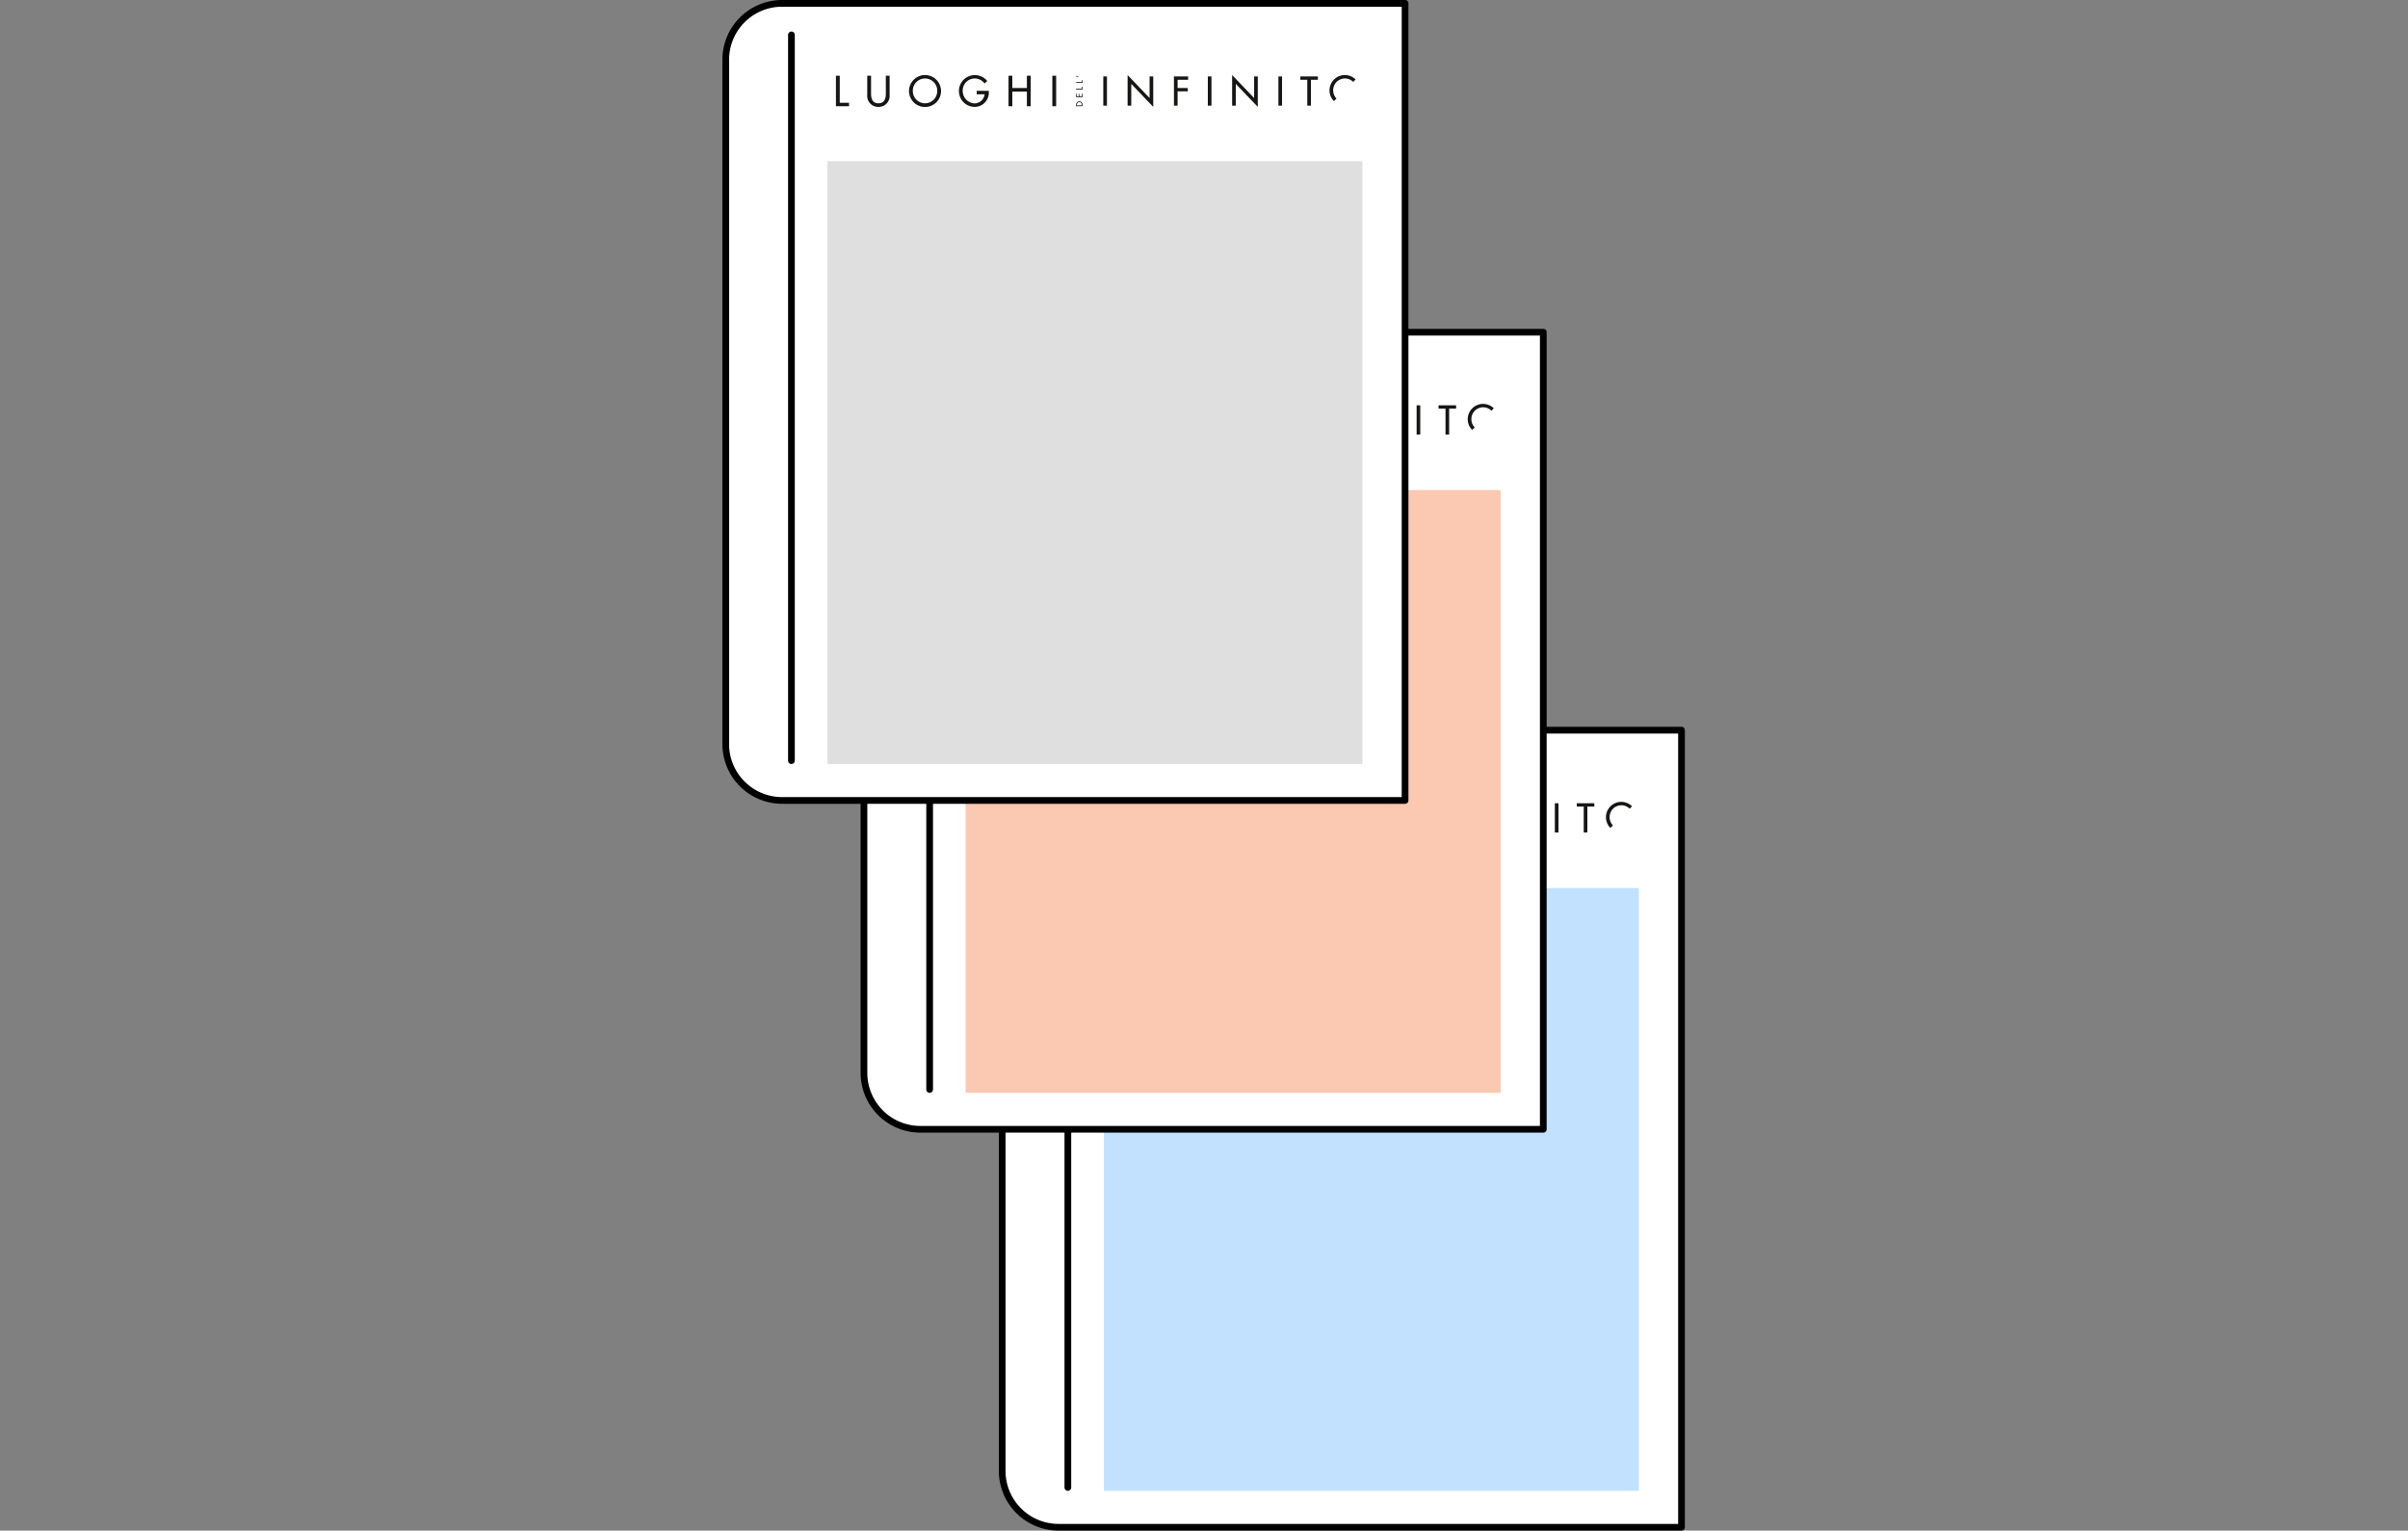 <svg id="abbonamento_annuale_Luoghi" data-name="abbonamento annuale_Luoghi" xmlns="http://www.w3.org/2000/svg" xmlns:xlink="http://www.w3.org/1999/xlink" width="400" height="254.174" viewBox="0 0 400 254.174">
  <rect x="0" y="0" width="400" height="254.174" fill="#808080" stroke="none"/>
  <defs>
    <clipPath id="clip-path">
      <rect id="Rettangolo_78" data-name="Rettangolo 78" width="113.957" height="133.478" fill="none"/>
    </clipPath>
    <clipPath id="clip-path-2">
      <rect id="Rettangolo_83" data-name="Rettangolo 83" width="86.325" height="5.284" fill="none"/>
    </clipPath>
  </defs>
  <g id="Raggruppa_72" data-name="Raggruppa 72" transform="translate(-120.123)">
    <g id="Raggruppa_64" data-name="Raggruppa 64" transform="translate(286.043 120.696)">
      <g id="Raggruppa_51" data-name="Raggruppa 51" transform="translate(0 0)">
        <g id="Raggruppa_50" data-name="Raggruppa 50" clip-path="url(#clip-path)">
          <path id="Tracciato_320" data-name="Tracciato 320" d="M115.044,134.565H11.557A9.355,9.355,0,0,1,2.2,125.211V11.557A9.355,9.355,0,0,1,11.557,2.2H115.044Z" transform="translate(-1.645 -1.645)" fill="#fff"/>
          <path id="Tracciato_321" data-name="Tracciato 321" d="M113.4,133.478H9.912A9.923,9.923,0,0,1,0,123.566V9.912A9.923,9.923,0,0,1,9.912,0H113.4a.557.557,0,0,1,.558.557V132.92a.557.557,0,0,1-.558.558M9.912,1.115a8.807,8.807,0,0,0-8.8,8.8V123.566a8.807,8.807,0,0,0,8.8,8.8h102.93V1.115Z"/>
          <path id="Tracciato_322" data-name="Tracciato 322" d="M68.274,142.321a.557.557,0,0,1-.557-.557V21.248a.557.557,0,0,1,1.115,0V141.764a.557.557,0,0,1-.557.557" transform="translate(-56.808 -15.454)"/>
          <rect id="Rettangolo_77" data-name="Rettangolo 77" width="88.866" height="100.098" transform="translate(17.448 26.77)" fill="#c2e1ff"/>
        </g>
      </g>
      <g id="Raggruppa_61" data-name="Raggruppa 61" transform="translate(18.859 12.464)">
        <path id="Tracciato_394" data-name="Tracciato 394" d="M269.536,5.084h.607V.232h-.607ZM281.272.232V5.084h.607V2.7h1.69V2.149h-1.69V.785h1.749V.232ZM286.9,5.084h.606V.232H286.9Zm11.723,0h.607V.232h-.607ZM302.267.232V.785h1.155v4.3h.606V.785h1.155V.232ZM273.575,0V5.084h.607V1.467l3.652,3.816V.232h-.607V3.816Zm17.363,0V5.084h.606V1.467L295.2,5.284V.232h-.606V3.816Z" transform="translate(-225.124)" fill="#161615"/>
        <g id="Raggruppa_60" data-name="Raggruppa 60" transform="translate(0 0)">
          <g id="Raggruppa_59" data-name="Raggruppa 59" clip-path="url(#clip-path-2)">
            <path id="Tracciato_395" data-name="Tracciato 395" d="M36.582.108h-.634V5.176h.634ZM29.3,2.151V.108H28.67V5.176H29.3V2.743h2.42V5.176h.634V.108h-.634V2.151Zm-5.917.47V3.2H24.7a1.705,1.705,0,0,1-1.665,1.506,2.072,2.072,0,0,1-1.975-2.071,2,2,0,0,1,3.626-1.23l.445-.423a2.647,2.647,0,0,0-4.7,1.674,2.626,2.626,0,0,0,2.568,2.628A2.357,2.357,0,0,0,25.4,2.823v-.2ZM14.8,4.692a2.038,2.038,0,0,1-2.028-2.05,2.029,2.029,0,1,1,4.057,0A2.038,2.038,0,0,1,14.8,4.692M14.8,0a2.666,2.666,0,0,0-2.662,2.642,2.662,2.662,0,0,0,5.324,0A2.666,2.666,0,0,0,14.8,0M5.2.108V3.314a1.818,1.818,0,0,0,1.86,1.97,1.818,1.818,0,0,0,1.86-1.97V.108H8.289V3.1c0,.827-.249,1.593-1.227,1.593S5.836,3.926,5.836,3.1V.108ZM.634.108H0V5.176H2.177V4.6H.634Z" transform="translate(0 0)" fill="#161615"/>
            <path id="Tracciato_396" data-name="Tracciato 396" d="M242.058.8l.384.153.032-.078L242.1.69Zm.022.943v.131h1.053v-.45h-.12v.319Zm0,1.094v.131h1.053v-.45h-.12v.319Zm1.053,1.414V3.687h-.12V4.12h-.4V3.7h-.12V4.12H242.2V3.687h-.12v.564ZM242.2,5.615V5.569c0-.267.1-.5.406-.5s.407.231.407.5v.046Zm.933.131V5.533a.53.53,0,1,0-1.053,0v.217Z" transform="translate(-202.174 -0.576)" fill="#161615"/>
            <path id="Tracciato_397" data-name="Tracciato 397" d="M501.939.734a2.546,2.546,0,0,0-4.334,1.8,2.5,2.5,0,0,0,.736,1.793l.424-.423a1.958,1.958,0,0,1-.553-1.371,1.952,1.952,0,0,1,3.327-1.4Z" transform="translate(-415.614 -0.001)" fill="#161615"/>
          </g>
        </g>
      </g>
    </g>
    <g id="Raggruppa_63" data-name="Raggruppa 63" transform="translate(263.083 54.608)">
      <g id="Raggruppa_51-2" data-name="Raggruppa 51">
        <g id="Raggruppa_50-2" data-name="Raggruppa 50" clip-path="url(#clip-path)">
          <path id="Tracciato_320-2" data-name="Tracciato 320" d="M115.044,134.565H11.557A9.355,9.355,0,0,1,2.2,125.211V11.557A9.355,9.355,0,0,1,11.557,2.2H115.044Z" transform="translate(-1.645 -1.645)" fill="#fff"/>
          <path id="Tracciato_321-2" data-name="Tracciato 321" d="M113.4,133.478H9.912A9.923,9.923,0,0,1,0,123.566V9.912A9.923,9.923,0,0,1,9.912,0H113.4a.557.557,0,0,1,.558.557V132.92a.557.557,0,0,1-.558.558M9.912,1.115a8.807,8.807,0,0,0-8.8,8.8V123.566a8.807,8.807,0,0,0,8.8,8.8h102.93V1.115Z"/>
          <path id="Tracciato_322-2" data-name="Tracciato 322" d="M68.274,142.321a.557.557,0,0,1-.557-.557V21.248a.557.557,0,0,1,1.115,0V141.764a.557.557,0,0,1-.557.557" transform="translate(-56.808 -15.454)"/>
          <rect id="Rettangolo_77-2" data-name="Rettangolo 77" width="88.866" height="100.098" transform="translate(17.448 26.77)" fill="#fbc8b2"/>
        </g>
      </g>
      <g id="Raggruppa_61-2" data-name="Raggruppa 61" transform="translate(18.859 12.464)">
        <path id="Tracciato_394-2" data-name="Tracciato 394" d="M269.536,5.084h.607V.232h-.607ZM281.272.232V5.084h.607V2.7h1.69V2.149h-1.69V.785h1.749V.232ZM286.9,5.084h.606V.232H286.9Zm11.723,0h.607V.232h-.607ZM302.267.232V.785h1.155v4.3h.606V.785h1.155V.232ZM273.575,0V5.084h.607V1.467l3.652,3.816V.232h-.607V3.816Zm17.363,0V5.084h.606V1.467L295.2,5.284V.232h-.606V3.816Z" transform="translate(-225.124)" fill="#161615"/>
        <g id="Raggruppa_60-2" data-name="Raggruppa 60" transform="translate(0 0)">
          <g id="Raggruppa_59-2" data-name="Raggruppa 59" clip-path="url(#clip-path-2)">
            <path id="Tracciato_395-2" data-name="Tracciato 395" d="M36.582.108h-.634V5.176h.634ZM29.3,2.151V.108H28.67V5.176H29.3V2.743h2.42V5.176h.634V.108h-.634V2.151Zm-5.917.47V3.2H24.7a1.705,1.705,0,0,1-1.665,1.506,2.072,2.072,0,0,1-1.975-2.071,2,2,0,0,1,3.626-1.23l.445-.423a2.647,2.647,0,0,0-4.7,1.674,2.626,2.626,0,0,0,2.568,2.628A2.357,2.357,0,0,0,25.4,2.823v-.2ZM14.8,4.692a2.038,2.038,0,0,1-2.028-2.05,2.029,2.029,0,1,1,4.057,0A2.038,2.038,0,0,1,14.8,4.692M14.8,0a2.666,2.666,0,0,0-2.662,2.642,2.662,2.662,0,0,0,5.324,0A2.666,2.666,0,0,0,14.8,0M5.2.108V3.314a1.818,1.818,0,0,0,1.86,1.97,1.818,1.818,0,0,0,1.86-1.97V.108H8.289V3.1c0,.827-.249,1.593-1.227,1.593S5.836,3.926,5.836,3.1V.108ZM.634.108H0V5.176H2.177V4.6H.634Z" transform="translate(0 0)" fill="#161615"/>
            <path id="Tracciato_396-2" data-name="Tracciato 396" d="M242.058.8l.384.153.032-.078L242.1.69Zm.022.943v.131h1.053v-.45h-.12v.319Zm0,1.094v.131h1.053v-.45h-.12v.319Zm1.053,1.414V3.687h-.12V4.12h-.4V3.7h-.12V4.12H242.2V3.687h-.12v.564ZM242.2,5.615V5.569c0-.267.1-.5.406-.5s.407.231.407.5v.046Zm.933.131V5.533a.53.53,0,1,0-1.053,0v.217Z" transform="translate(-202.174 -0.576)" fill="#161615"/>
            <path id="Tracciato_397-2" data-name="Tracciato 397" d="M501.939.734a2.546,2.546,0,0,0-4.334,1.8,2.5,2.5,0,0,0,.736,1.793l.424-.423a1.958,1.958,0,0,1-.553-1.371,1.952,1.952,0,0,1,3.327-1.4Z" transform="translate(-415.614 -0.001)" fill="#161615"/>
          </g>
        </g>
      </g>
    </g>
    <g id="Raggruppa_62" data-name="Raggruppa 62" transform="translate(240.123 0)">
      <g id="Raggruppa_51-3" data-name="Raggruppa 51">
        <g id="Raggruppa_50-3" data-name="Raggruppa 50" clip-path="url(#clip-path)">
          <path id="Tracciato_320-3" data-name="Tracciato 320" d="M115.044,134.565H11.557A9.355,9.355,0,0,1,2.2,125.211V11.557A9.355,9.355,0,0,1,11.557,2.2H115.044Z" transform="translate(-1.645 -1.645)" fill="#fff"/>
          <path id="Tracciato_321-3" data-name="Tracciato 321" d="M113.4,133.478H9.912A9.923,9.923,0,0,1,0,123.566V9.912A9.923,9.923,0,0,1,9.912,0H113.4a.557.557,0,0,1,.558.557V132.92a.557.557,0,0,1-.558.558M9.912,1.115a8.807,8.807,0,0,0-8.8,8.8V123.566a8.807,8.807,0,0,0,8.8,8.8h102.93V1.115Z"/>
          <path id="Tracciato_322-3" data-name="Tracciato 322" d="M68.274,142.321a.557.557,0,0,1-.557-.557V21.248a.557.557,0,0,1,1.115,0V141.764a.557.557,0,0,1-.557.557" transform="translate(-56.808 -15.454)"/>
          <rect id="Rettangolo_77-3" data-name="Rettangolo 77" width="88.866" height="100.098" transform="translate(17.448 26.77)" fill="#dfdfdf"/>
        </g>
      </g>
      <g id="Raggruppa_61-3" data-name="Raggruppa 61" transform="translate(18.859 12.464)">
        <path id="Tracciato_394-3" data-name="Tracciato 394" d="M269.536,5.084h.607V.232h-.607ZM281.272.232V5.084h.607V2.7h1.69V2.149h-1.69V.785h1.749V.232ZM286.9,5.084h.606V.232H286.9Zm11.723,0h.607V.232h-.607ZM302.267.232V.785h1.155v4.3h.606V.785h1.155V.232ZM273.575,0V5.084h.607V1.467l3.652,3.816V.232h-.607V3.816Zm17.363,0V5.084h.606V1.467L295.2,5.284V.232h-.606V3.816Z" transform="translate(-225.124)" fill="#161615"/>
        <g id="Raggruppa_60-3" data-name="Raggruppa 60" transform="translate(0 0)">
          <g id="Raggruppa_59-3" data-name="Raggruppa 59" clip-path="url(#clip-path-2)">
            <path id="Tracciato_395-3" data-name="Tracciato 395" d="M36.582.108h-.634V5.176h.634ZM29.3,2.151V.108H28.67V5.176H29.3V2.743h2.42V5.176h.634V.108h-.634V2.151Zm-5.917.47V3.2H24.7a1.705,1.705,0,0,1-1.665,1.506,2.072,2.072,0,0,1-1.975-2.071,2,2,0,0,1,3.626-1.23l.445-.423a2.647,2.647,0,0,0-4.7,1.674,2.626,2.626,0,0,0,2.568,2.628A2.357,2.357,0,0,0,25.4,2.823v-.2ZM14.8,4.692a2.038,2.038,0,0,1-2.028-2.05,2.029,2.029,0,1,1,4.057,0A2.038,2.038,0,0,1,14.8,4.692M14.8,0a2.666,2.666,0,0,0-2.662,2.642,2.662,2.662,0,0,0,5.324,0A2.666,2.666,0,0,0,14.8,0M5.2.108V3.314a1.818,1.818,0,0,0,1.86,1.97,1.818,1.818,0,0,0,1.86-1.97V.108H8.289V3.1c0,.827-.249,1.593-1.227,1.593S5.836,3.926,5.836,3.1V.108ZM.634.108H0V5.176H2.177V4.6H.634Z" transform="translate(0 0)" fill="#161615"/>
            <path id="Tracciato_396-3" data-name="Tracciato 396" d="M242.058.8l.384.153.032-.078L242.1.69Zm.022.943v.131h1.053v-.45h-.12v.319Zm0,1.094v.131h1.053v-.45h-.12v.319Zm1.053,1.414V3.687h-.12V4.12h-.4V3.7h-.12V4.12H242.2V3.687h-.12v.564ZM242.2,5.615V5.569c0-.267.1-.5.406-.5s.407.231.407.5v.046Zm.933.131V5.533a.53.53,0,1,0-1.053,0v.217Z" transform="translate(-202.174 -0.576)" fill="#161615"/>
            <path id="Tracciato_397-3" data-name="Tracciato 397" d="M501.939.734a2.546,2.546,0,0,0-4.334,1.8,2.5,2.5,0,0,0,.736,1.793l.424-.423a1.958,1.958,0,0,1-.553-1.371,1.952,1.952,0,0,1,3.327-1.4Z" transform="translate(-415.614 -0.001)" fill="#161615"/>
          </g>
        </g>
      </g>
    </g>
  </g>
  <rect id="Rettangolo_84" data-name="Rettangolo 84" width="400" height="254" fill="none"/>
</svg>
